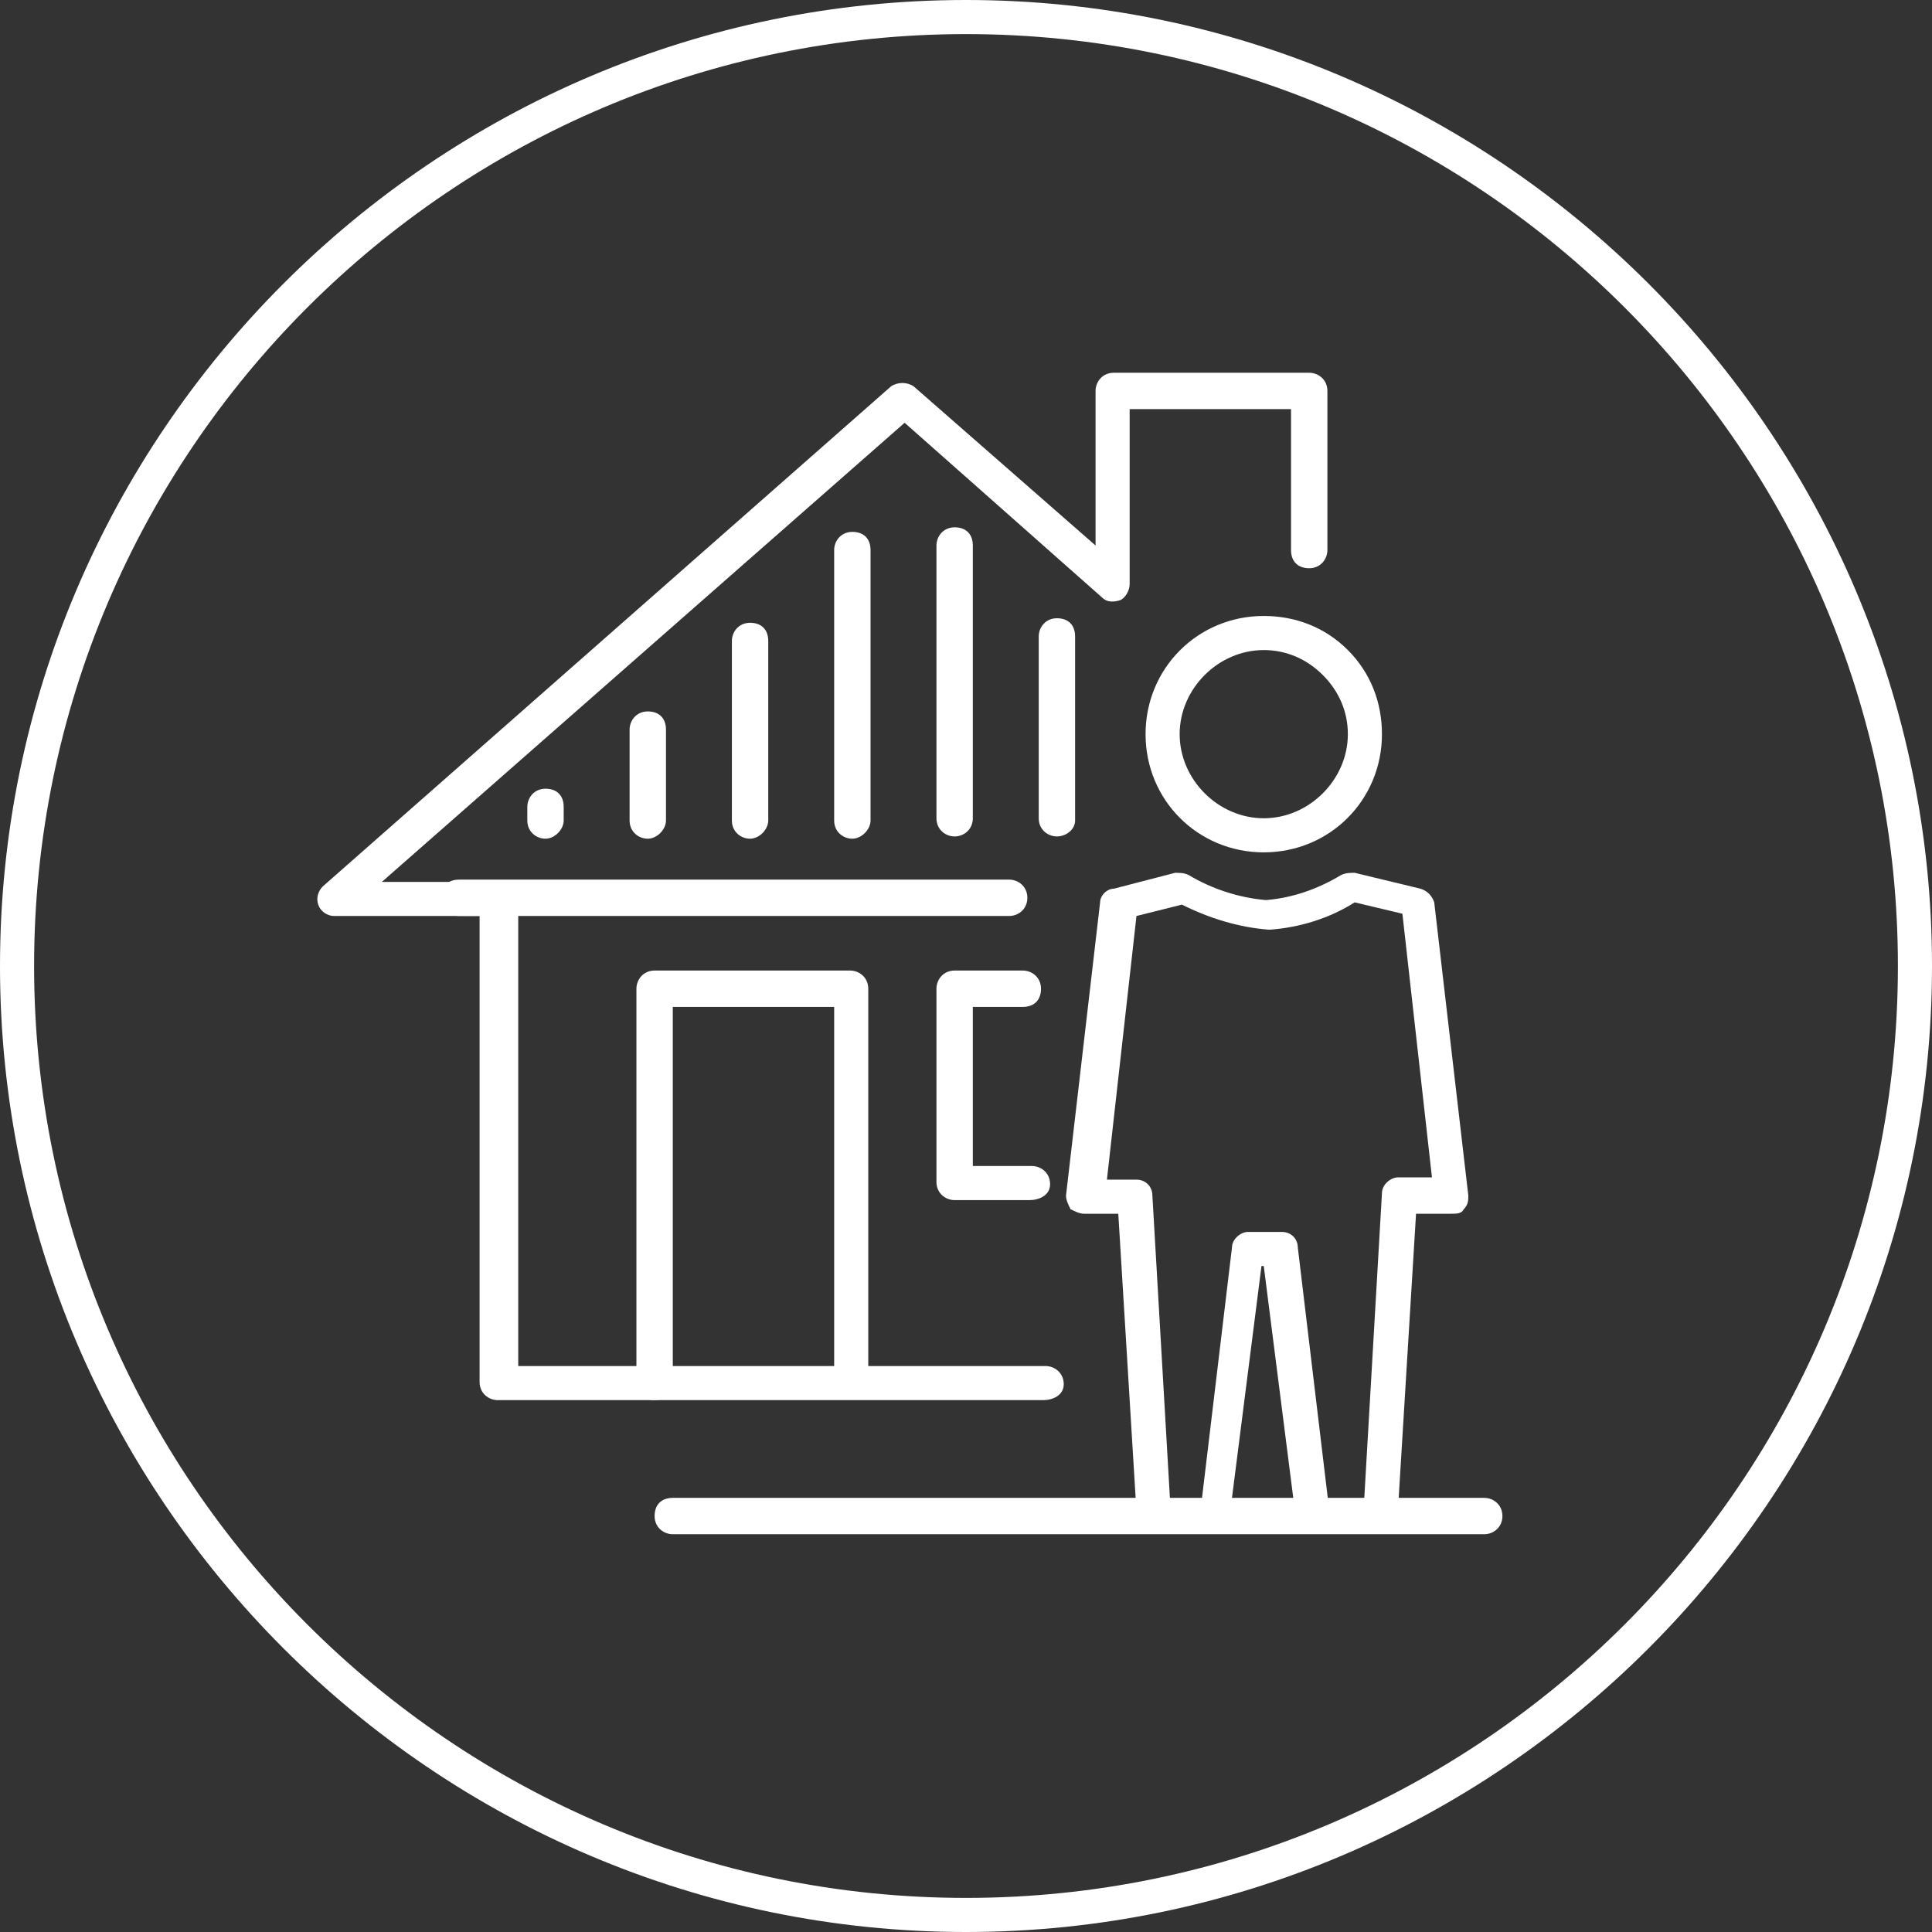 <?xml version="1.0" encoding="utf-8"?>
<!-- Generator: Adobe Illustrator 25.0.0, SVG Export Plug-In . SVG Version: 6.00 Build 0)  -->
<svg version="1.1" id="Icon_-_Haus_-_Aktiv" xmlns="http://www.w3.org/2000/svg" xmlns:xlink="http://www.w3.org/1999/xlink"
	 x="0px" y="0px" viewBox="0 0 85 85" style="enable-background:new 0 0 85 85;" xml:space="preserve">
<rect x="0" y="0" width="85" height="85" fill="#333333" stroke="none"/>
<style type="text/css">
	.st0{fill:#FFFFFF;}
</style>
<g id="Ellipse_61">
	<path class="st0" d="M42.5,85C19.1,85,0,65.9,0,42.5S19.1,0,42.5,0S85,19.1,85,42.5S65.9,85,42.5,85z M42.5,1.5
		c-22.6,0-41,18.4-41,41s18.4,41,41,41s41-18.4,41-41S65.1,1.5,42.5,1.5z"/>
</g>
<g id="Gruppe_7327" transform="translate(-1)">
	<path class="st0" d="M46.9,61.6h-24c-0.4,0-0.8-0.3-0.8-0.8V40.3h-6.4c-0.3,0-0.6-0.2-0.7-0.5s0-0.6,0.2-0.8l25-22
		c0.3-0.2,0.7-0.2,1,0l8,7v-6.8c0-0.4,0.3-0.8,0.8-0.8h8.6c0.4,0,0.8,0.3,0.8,0.8v7c0,0.4-0.3,0.8-0.8,0.8s-0.8-0.3-0.8-0.8V18h-7.1
		v7.7c0,0.3-0.2,0.6-0.4,0.7c-0.3,0.1-0.6,0.1-0.8-0.1l-8.7-7.7l-23,20.2h5.2c0.4,0,0.8,0.3,0.8,0.8v20.5h23.2
		c0.4,0,0.8,0.3,0.8,0.8S47.3,61.6,46.9,61.6z"/>
	<path class="st0" d="M46.3,52.8h-3.3c-0.4,0-0.8-0.3-0.8-0.8v-8.5c0-0.4,0.3-0.8,0.8-0.8h3c0.4,0,0.8,0.3,0.8,0.8s-0.3,0.8-0.8,0.8
		h-2.2v7h2.6c0.4,0,0.8,0.3,0.8,0.8S46.7,52.8,46.3,52.8z"/>
	<path class="st0" d="M38.5,61.5c-0.4,0-0.8-0.3-0.8-0.8V44.3h-7.1v16.5c0,0.4-0.3,0.8-0.8,0.8s-0.8-0.3-0.8-0.8V43.5
		c0-0.4,0.3-0.8,0.8-0.8h8.6c0.4,0,0.8,0.3,0.8,0.8v17.2C39.3,61.2,38.9,61.5,38.5,61.5z"/>
	<path class="st0" d="M45.4,40.3H21.2c-0.4,0-0.8-0.3-0.8-0.8s0.3-0.8,0.8-0.8h24.2c0.4,0,0.8,0.3,0.8,0.8S45.8,40.3,45.4,40.3z"/>
	<path class="st0" d="M66.3,67.5H30.6c-0.4,0-0.8-0.3-0.8-0.8s0.3-0.8,0.8-0.8h35.7c0.4,0,0.8,0.3,0.8,0.8S66.7,67.5,66.3,67.5z"/>
	<g id="Gruppe_7326" transform="translate(0 0)">
		<g id="Gruppe_7328">
			<path class="st0" d="M56.6,37.5C56.6,37.5,56.6,37.5,56.6,37.5c-2.9,0-5.2-2.3-5.2-5.2c0-2.9,2.3-5.2,5.2-5.2
				c1.4,0,2.7,0.5,3.7,1.5c1,1,1.5,2.3,1.5,3.7C61.8,35.2,59.5,37.5,56.6,37.5z M56.6,28.6c-2,0-3.7,1.7-3.7,3.7
				c0,2,1.7,3.7,3.7,3.7c0,0,0,0,0,0c2,0,3.7-1.7,3.7-3.7l0.8,0l-0.8,0c0-1-0.4-1.9-1.1-2.6S57.6,28.6,56.6,28.6z"/>
			<path class="st0" d="M54.5,67.4C54.5,67.4,54.5,67.4,54.5,67.4c-0.5-0.1-0.8-0.4-0.7-0.8l1.4-11.7c0-0.4,0.4-0.7,0.7-0.7h1.5
				c0.4,0,0.7,0.3,0.7,0.7l1.4,11.7c0.1,0.4-0.2,0.8-0.7,0.8c-0.4,0.1-0.8-0.2-0.8-0.7l-1.4-11h-0.1l-1.4,11
				C55.2,67.1,54.9,67.4,54.5,67.4z"/>
			<path class="st0" d="M61.8,67.1C61.8,67.1,61.8,67.1,61.8,67.1c-0.5,0-0.8-0.4-0.8-0.8l0.8-13.8c0-0.4,0.4-0.7,0.7-0.7H64
				l-1.3-11.6l-2.1-0.5c-1.1,0.7-2.4,1.1-3.7,1.2c0,0-0.1,0-0.1,0c-1.3-0.1-2.6-0.5-3.8-1.1L51,40.3l-1.3,11.6H51
				c0.4,0,0.7,0.3,0.7,0.7l0.8,13.8c0,0.4-0.3,0.8-0.7,0.8c-0.4,0-0.8-0.3-0.8-0.7l-0.8-13.1h-1.5c-0.2,0-0.4-0.1-0.6-0.2
				c-0.1-0.2-0.2-0.4-0.2-0.6l1.5-12.9c0-0.3,0.3-0.6,0.6-0.6l2.7-0.7c0.2,0,0.4,0,0.6,0.1c1,0.6,2.2,1,3.4,1.1
				c1.2-0.1,2.3-0.5,3.3-1.1c0.2-0.1,0.4-0.1,0.6-0.1l2.9,0.7c0.3,0.1,0.5,0.3,0.6,0.6l1.5,12.9c0,0.2,0,0.4-0.2,0.6
				c-0.1,0.2-0.3,0.2-0.6,0.2h-1.5l-0.8,13.1C62.5,66.8,62.2,67.1,61.8,67.1z"/>
			<path class="st0" d="M38.5,36.9c-0.4,0-0.8-0.3-0.8-0.8V24.2c0-0.4,0.3-0.8,0.8-0.8s0.8,0.3,0.8,0.8v11.9
				C39.3,36.5,38.9,36.9,38.5,36.9z"/>
			<path class="st0" d="M43,36.8c-0.4,0-0.8-0.3-0.8-0.8v-12c0-0.4,0.3-0.8,0.8-0.8s0.8,0.3,0.8,0.8v12C43.8,36.5,43.4,36.8,43,36.8
				z"/>
			<path class="st0" d="M47.5,36.8c-0.4,0-0.8-0.3-0.8-0.8V28c0-0.4,0.3-0.8,0.8-0.8s0.8,0.3,0.8,0.8v8.1
				C48.3,36.5,47.9,36.8,47.5,36.8z"/>
			<path class="st0" d="M34,36.9c-0.4,0-0.8-0.3-0.8-0.8v-7.9c0-0.4,0.3-0.8,0.8-0.8s0.8,0.3,0.8,0.8v7.9
				C34.8,36.5,34.4,36.9,34,36.9z"/>
			<path class="st0" d="M29.5,36.9c-0.4,0-0.8-0.3-0.8-0.8v-4c0-0.4,0.3-0.8,0.8-0.8s0.8,0.3,0.8,0.8v4
				C30.3,36.5,29.9,36.9,29.5,36.9z"/>
			<path class="st0" d="M25,36.9c-0.4,0-0.8-0.3-0.8-0.8v-0.6c0-0.4,0.3-0.8,0.8-0.8s0.8,0.3,0.8,0.8v0.6
				C25.8,36.5,25.4,36.9,25,36.9z"/>
		</g>
	</g>
</g>
</svg>
